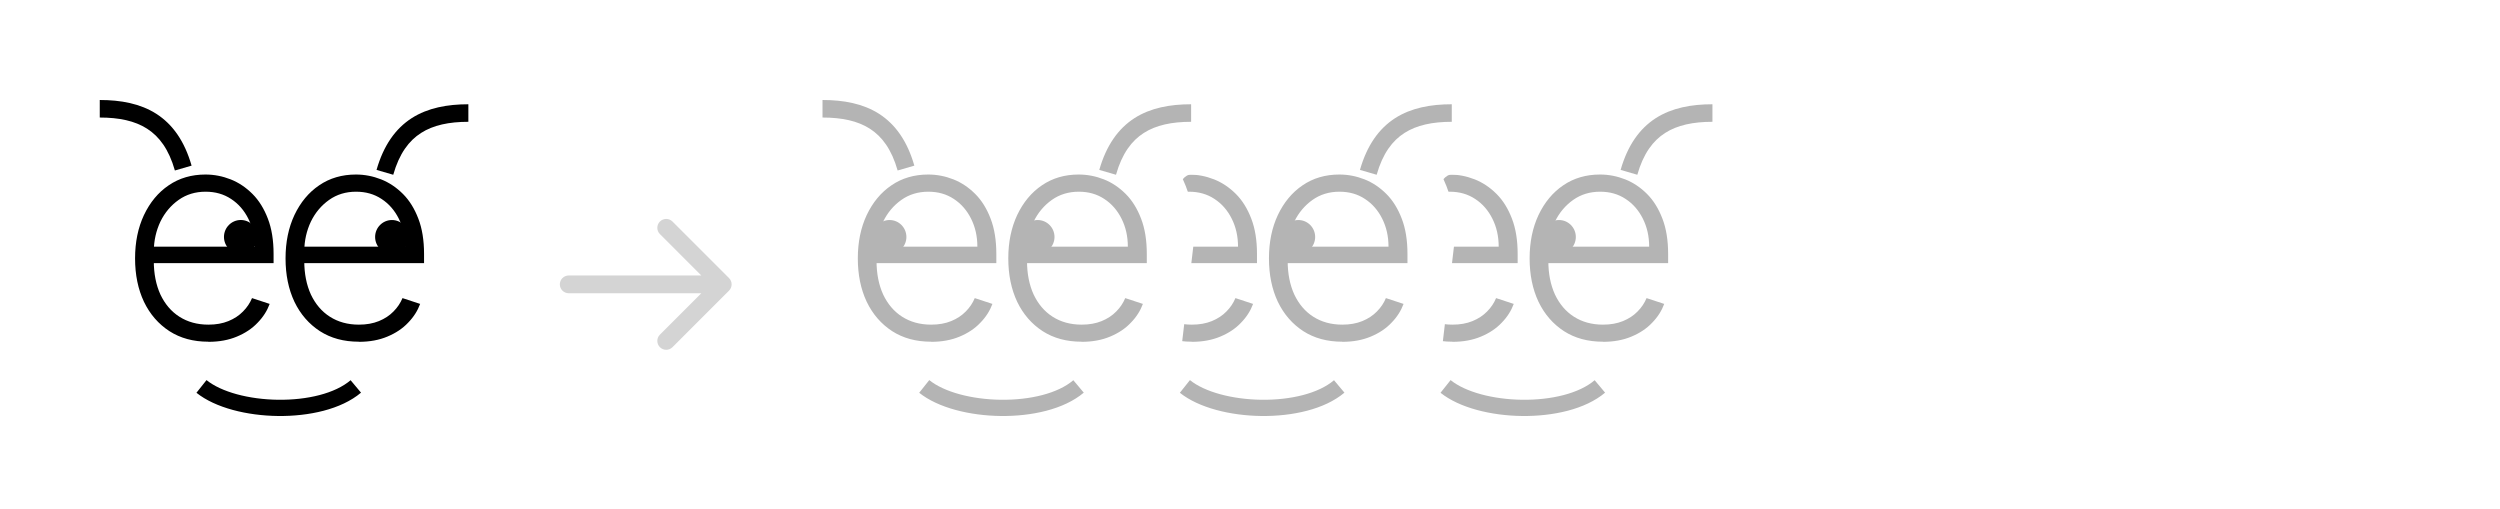 <?xml version="1.0" encoding="UTF-8"?> <svg xmlns="http://www.w3.org/2000/svg" width="211" height="43" viewBox="0 0 211 43" fill="none"><g filter="url(#filter0_d_4258_39179)"><path d="M145.67 4.36H144.56C142.35 4.36 139.74 4.72 137.38 6.23C136.37 6.88 135.52 7.67 134.81 8.57C134.26 8.5 133.7 8.44 133.13 8.44H124.32C124.02 8.44 123.72 8.47 123.42 8.49C122.66 7.47 121.75 6.58 120.63 5.87C118.26 4.36 115.65 4 113.44 4H112.33C110.49 4 109 5.49 109 7.33V11.03C109 12.87 110.49 14.36 112.33 14.36H113.44C113.62 14.36 113.76 14.46 113.82 14.6C113.52 15.17 113.27 15.76 113.07 16.37C113.07 16.37 113.05 16.37 113.05 16.39V16.44C113.05 16.44 113.05 16.44 113.05 16.45C113.05 16.47 113.05 16.49 113.03 16.51C112.94 16.72 112.88 16.94 112.85 17.17C112.57 18.39 112.5 19.67 112.69 20.98L113.98 29.98C114.77 35.46 119.72 39 125.58 39H132.47C138.63 39 143.29 35.37 143.69 29.56L144.78 20.24C144.91 18.42 144.55 16.68 143.83 15.12C144.02 14.89 144.26 14.73 144.53 14.73H145.64C147.48 14.73 148.97 13.24 148.97 11.4V7.7C148.97 5.86 147.48 4.37 145.64 4.37L145.67 4.36Z" fill="white"></path></g><path d="M122.58 28.84C121.31 28.84 120.22 28.54 119.3 27.95C118.38 27.35 117.66 26.53 117.15 25.47C116.65 24.41 116.4 23.19 116.4 21.81C116.4 20.43 116.65 19.22 117.15 18.15C117.66 17.08 118.35 16.24 119.24 15.64C120.13 15.03 121.17 14.73 122.34 14.73C123.08 14.73 123.78 14.87 124.47 15.14C125.15 15.41 125.76 15.82 126.31 16.37C126.86 16.92 127.29 17.62 127.61 18.46C127.93 19.29 128.09 20.28 128.09 21.43V22.21H117.5V20.82H126.49C126.49 19.94 126.31 19.16 125.96 18.46C125.61 17.76 125.13 17.2 124.5 16.79C123.88 16.38 123.17 16.18 122.35 16.18C121.49 16.18 120.73 16.41 120.08 16.87C119.43 17.33 118.91 17.94 118.54 18.7C118.18 19.46 117.99 20.29 117.98 21.19V22.02C117.98 23.1 118.17 24.05 118.54 24.86C118.92 25.66 119.45 26.29 120.14 26.73C120.83 27.17 121.64 27.4 122.59 27.4C123.23 27.4 123.79 27.3 124.28 27.1C124.77 26.9 125.18 26.63 125.51 26.29C125.85 25.95 126.1 25.57 126.27 25.16L127.76 25.65C127.55 26.22 127.22 26.75 126.74 27.24C126.28 27.73 125.69 28.12 124.99 28.41C124.3 28.7 123.5 28.85 122.59 28.85L122.58 28.84Z" fill="#B4B4B4"></path><path d="M135.28 28.84C134.01 28.84 132.92 28.54 132 27.95C131.08 27.35 130.36 26.53 129.85 25.47C129.35 24.41 129.1 23.19 129.1 21.81C129.1 20.43 129.35 19.22 129.85 18.15C130.36 17.08 131.05 16.24 131.94 15.64C132.83 15.03 133.87 14.73 135.04 14.73C135.78 14.73 136.48 14.87 137.17 15.14C137.85 15.41 138.46 15.82 139.01 16.37C139.56 16.92 139.99 17.62 140.31 18.46C140.63 19.29 140.79 20.28 140.79 21.43V22.21H130.2V20.82H139.19C139.19 19.94 139.01 19.16 138.66 18.46C138.31 17.76 137.83 17.2 137.2 16.79C136.58 16.38 135.87 16.18 135.05 16.18C134.19 16.18 133.43 16.41 132.78 16.87C132.13 17.33 131.61 17.94 131.24 18.7C130.88 19.46 130.69 20.29 130.68 21.19V22.02C130.68 23.1 130.87 24.05 131.24 24.86C131.62 25.66 132.15 26.29 132.84 26.73C133.53 27.17 134.34 27.4 135.29 27.4C135.93 27.4 136.49 27.3 136.98 27.1C137.47 26.9 137.88 26.63 138.21 26.29C138.55 25.95 138.8 25.57 138.97 25.16L140.46 25.65C140.25 26.22 139.92 26.75 139.44 27.24C138.98 27.73 138.39 28.12 137.69 28.41C137 28.7 136.2 28.85 135.29 28.85L135.28 28.84Z" fill="#B4B4B4"></path><path fill-rule="evenodd" clip-rule="evenodd" d="M128.46 35.11C125.87 35.08 123.18 34.43 121.58 33.15L122.43 32.08C123.68 33.09 126.02 33.71 128.47 33.74C130.93 33.77 133.28 33.21 134.59 32.09L135.47 33.14C133.79 34.56 131.05 35.14 128.46 35.11Z" fill="#B4B4B4"></path><path fill-rule="evenodd" clip-rule="evenodd" d="M139.75 9.97C141.11 9.1 142.76 8.8 144.53 8.8V10.28C142.9 10.28 141.57 10.56 140.54 11.22C139.52 11.87 138.7 12.95 138.19 14.75L136.78 14.34C137.37 12.28 138.37 10.86 139.75 9.97Z" fill="#B4B4B4"></path><path fill-rule="evenodd" clip-rule="evenodd" d="M118.2 9.61C116.84 8.74 115.19 8.44 113.42 8.44V9.92C115.05 9.92 116.38 10.2 117.41 10.86C118.43 11.51 119.25 12.59 119.76 14.39L121.17 13.98C120.58 11.92 119.58 10.5 118.2 9.61Z" fill="#B4B4B4"></path><path d="M120.5 20C120.5 20.79 119.86 21.43 119.08 21.43C118.3 21.43 117.66 20.79 117.66 20C117.66 19.21 118.3 18.57 119.08 18.57C119.86 18.57 120.5 19.21 120.5 20Z" fill="#B4B4B4"></path><path d="M133 20C133 20.79 132.36 21.43 131.58 21.43C130.8 21.43 130.16 20.79 130.16 20C130.16 19.21 130.8 18.57 131.58 18.57C132.36 18.57 133 19.21 133 20Z" fill="#B4B4B4"></path><g filter="url(#filter1_d_4258_39179)"><path d="M123.67 4.36H122.56C120.35 4.36 117.74 4.72 115.38 6.23C114.37 6.88 113.52 7.67 112.81 8.57C112.26 8.5 111.7 8.44 111.13 8.44H102.32C102.02 8.44 101.72 8.47 101.42 8.49C100.66 7.47 99.75 6.58 98.63 5.87C96.26 4.36 93.65 4 91.44 4H90.33C88.49 4 87 5.49 87 7.33V11.03C87 12.87 88.49 14.36 90.33 14.36H91.44C91.62 14.36 91.76 14.46 91.82 14.6C91.52 15.17 91.27 15.76 91.07 16.37C91.07 16.37 91.05 16.37 91.05 16.39V16.44C91.05 16.44 91.05 16.44 91.05 16.45C91.05 16.47 91.05 16.49 91.03 16.51C90.94 16.72 90.88 16.94 90.85 17.17C90.57 18.39 90.5 19.67 90.69 20.98L91.98 29.98C92.77 35.46 97.72 39 103.58 39H110.47C116.63 39 121.29 35.37 121.69 29.56L122.78 20.24C122.91 18.42 122.55 16.68 121.83 15.12C122.02 14.89 122.26 14.73 122.53 14.73H123.64C125.48 14.73 126.97 13.24 126.97 11.4V7.7C126.97 5.86 125.48 4.37 123.64 4.37L123.67 4.36Z" fill="white"></path></g><path d="M100.58 28.84C99.31 28.84 98.22 28.54 97.3 27.95C96.38 27.35 95.66 26.53 95.15 25.47C94.65 24.41 94.4 23.19 94.4 21.81C94.4 20.43 94.65 19.22 95.15 18.15C95.66 17.08 96.35 16.24 97.24 15.64C98.13 15.03 99.17 14.73 100.34 14.73C101.08 14.73 101.78 14.87 102.47 15.14C103.15 15.41 103.76 15.82 104.31 16.37C104.86 16.92 105.29 17.62 105.61 18.46C105.93 19.29 106.09 20.28 106.09 21.43V22.21H95.5V20.82H104.49C104.49 19.94 104.31 19.16 103.96 18.46C103.61 17.76 103.13 17.2 102.5 16.79C101.88 16.38 101.17 16.18 100.35 16.18C99.49 16.18 98.73 16.41 98.08 16.87C97.43 17.33 96.91 17.94 96.54 18.7C96.18 19.46 95.99 20.29 95.98 21.19V22.02C95.98 23.1 96.17 24.05 96.54 24.86C96.92 25.66 97.45 26.29 98.14 26.73C98.83 27.17 99.64 27.4 100.59 27.4C101.23 27.4 101.79 27.3 102.28 27.1C102.77 26.9 103.18 26.63 103.51 26.29C103.85 25.95 104.1 25.57 104.27 25.16L105.76 25.65C105.55 26.22 105.22 26.75 104.74 27.24C104.28 27.73 103.69 28.12 102.99 28.41C102.3 28.7 101.5 28.85 100.59 28.85L100.58 28.84Z" fill="#B4B4B4"></path><path d="M113.28 28.84C112.01 28.84 110.92 28.54 110 27.95C109.08 27.35 108.36 26.53 107.85 25.47C107.35 24.41 107.1 23.19 107.1 21.81C107.1 20.43 107.35 19.22 107.85 18.15C108.36 17.08 109.05 16.24 109.94 15.64C110.83 15.03 111.87 14.73 113.04 14.73C113.78 14.73 114.48 14.87 115.17 15.14C115.85 15.41 116.46 15.82 117.01 16.37C117.56 16.92 117.99 17.62 118.31 18.46C118.63 19.29 118.79 20.28 118.79 21.43V22.21H108.2V20.82H117.19C117.19 19.94 117.01 19.16 116.66 18.46C116.31 17.76 115.83 17.2 115.2 16.79C114.58 16.38 113.87 16.18 113.05 16.18C112.19 16.18 111.43 16.41 110.78 16.87C110.13 17.33 109.61 17.94 109.24 18.7C108.88 19.46 108.69 20.29 108.68 21.19V22.02C108.68 23.1 108.87 24.05 109.24 24.86C109.62 25.66 110.15 26.29 110.84 26.73C111.53 27.17 112.34 27.4 113.29 27.4C113.93 27.4 114.49 27.3 114.98 27.1C115.47 26.9 115.88 26.63 116.21 26.29C116.55 25.95 116.8 25.57 116.97 25.16L118.46 25.65C118.25 26.22 117.92 26.75 117.44 27.24C116.98 27.73 116.39 28.12 115.69 28.41C115 28.7 114.2 28.85 113.29 28.85L113.28 28.84Z" fill="#B4B4B4"></path><path fill-rule="evenodd" clip-rule="evenodd" d="M106.46 35.11C103.87 35.08 101.18 34.43 99.58 33.15L100.43 32.08C101.68 33.09 104.02 33.71 106.47 33.74C108.93 33.77 111.28 33.21 112.59 32.09L113.47 33.14C111.79 34.56 109.05 35.14 106.46 35.11Z" fill="#B4B4B4"></path><path fill-rule="evenodd" clip-rule="evenodd" d="M117.75 9.97C119.11 9.1 120.76 8.8 122.53 8.8V10.28C120.9 10.28 119.57 10.56 118.54 11.22C117.52 11.87 116.7 12.95 116.19 14.75L114.78 14.34C115.37 12.28 116.37 10.86 117.75 9.97Z" fill="#B4B4B4"></path><path fill-rule="evenodd" clip-rule="evenodd" d="M96.2 9.61C94.84 8.74 93.19 8.44 91.42 8.44V9.92C93.05 9.92 94.38 10.2 95.41 10.86C96.43 11.51 97.25 12.59 97.76 14.39L99.17 13.98C98.58 11.92 97.58 10.5 96.2 9.61Z" fill="#B4B4B4"></path><path d="M98.5 20C98.5 20.79 97.86 21.43 97.08 21.43C96.3 21.43 95.66 20.79 95.66 20C95.66 19.21 96.3 18.57 97.08 18.57C97.86 18.57 98.5 19.21 98.5 20Z" fill="#B4B4B4"></path><path d="M111 20C111 20.79 110.36 21.43 109.58 21.43C108.8 21.43 108.16 20.79 108.16 20C108.16 19.21 108.8 18.57 109.58 18.57C110.36 18.57 111 19.21 111 20Z" fill="#B4B4B4"></path><g filter="url(#filter2_d_4258_39179)"><path d="M101.67 4.36H100.56C98.35 4.36 95.74 4.72 93.38 6.23C92.37 6.88 91.52 7.67 90.81 8.57C90.26 8.5 89.7 8.44 89.13 8.44H80.32C80.02 8.44 79.72 8.47 79.42 8.49C78.66 7.47 77.75 6.58 76.63 5.87C74.26 4.36 71.65 4 69.44 4H68.33C66.49 4 65 5.49 65 7.33V11.03C65 12.87 66.49 14.36 68.33 14.36H69.44C69.62 14.36 69.76 14.46 69.82 14.6C69.52 15.17 69.27 15.76 69.07 16.37C69.07 16.37 69.05 16.37 69.05 16.39V16.44C69.05 16.44 69.05 16.44 69.05 16.45C69.05 16.47 69.05 16.49 69.03 16.51C68.94 16.72 68.88 16.94 68.85 17.17C68.57 18.39 68.5 19.67 68.69 20.98L69.98 29.98C70.77 35.46 75.72 39 81.58 39H88.47C94.63 39 99.29 35.37 99.69 29.56L100.78 20.24C100.91 18.42 100.55 16.68 99.83 15.12C100.02 14.89 100.26 14.73 100.53 14.73H101.64C103.48 14.73 104.97 13.24 104.97 11.4V7.7C104.97 5.86 103.48 4.37 101.64 4.37L101.67 4.36Z" fill="white"></path></g><path d="M78.58 28.84C77.31 28.84 76.22 28.54 75.3 27.95C74.38 27.35 73.66 26.53 73.15 25.47C72.65 24.41 72.4 23.19 72.4 21.81C72.4 20.43 72.65 19.22 73.15 18.15C73.66 17.08 74.35 16.24 75.24 15.64C76.13 15.03 77.17 14.73 78.34 14.73C79.08 14.73 79.78 14.87 80.47 15.14C81.15 15.41 81.76 15.82 82.31 16.37C82.86 16.92 83.29 17.62 83.61 18.46C83.93 19.29 84.09 20.28 84.09 21.43V22.21H73.5V20.82H82.49C82.49 19.94 82.31 19.16 81.96 18.46C81.61 17.76 81.13 17.2 80.5 16.79C79.88 16.38 79.17 16.18 78.35 16.18C77.49 16.18 76.73 16.41 76.08 16.87C75.43 17.33 74.91 17.94 74.54 18.7C74.18 19.46 73.99 20.29 73.98 21.19V22.02C73.98 23.1 74.17 24.05 74.54 24.86C74.92 25.66 75.45 26.29 76.14 26.73C76.83 27.17 77.64 27.4 78.59 27.4C79.23 27.4 79.79 27.3 80.28 27.1C80.77 26.9 81.18 26.63 81.51 26.29C81.85 25.95 82.1 25.57 82.27 25.16L83.76 25.65C83.55 26.22 83.22 26.75 82.74 27.24C82.28 27.73 81.69 28.12 80.99 28.41C80.3 28.7 79.5 28.85 78.59 28.85L78.58 28.84Z" fill="#B4B4B4"></path><path d="M91.28 28.84C90.01 28.84 88.92 28.54 88 27.95C87.08 27.35 86.36 26.53 85.85 25.47C85.35 24.41 85.1 23.19 85.1 21.81C85.1 20.43 85.35 19.22 85.85 18.15C86.36 17.08 87.05 16.24 87.94 15.64C88.83 15.03 89.87 14.73 91.04 14.73C91.78 14.73 92.48 14.87 93.17 15.14C93.85 15.41 94.46 15.82 95.01 16.37C95.56 16.92 95.99 17.62 96.31 18.46C96.63 19.29 96.79 20.28 96.79 21.43V22.21H86.2V20.82H95.19C95.19 19.94 95.01 19.16 94.66 18.46C94.31 17.76 93.83 17.2 93.2 16.79C92.58 16.38 91.87 16.18 91.05 16.18C90.19 16.18 89.43 16.41 88.78 16.87C88.13 17.33 87.61 17.94 87.24 18.7C86.88 19.46 86.69 20.29 86.68 21.19V22.02C86.68 23.1 86.87 24.05 87.24 24.86C87.62 25.66 88.15 26.29 88.84 26.73C89.53 27.17 90.34 27.4 91.29 27.4C91.93 27.4 92.49 27.3 92.98 27.1C93.47 26.9 93.88 26.63 94.21 26.29C94.55 25.95 94.8 25.57 94.97 25.16L96.46 25.65C96.25 26.22 95.92 26.75 95.44 27.24C94.98 27.73 94.39 28.12 93.69 28.41C93 28.7 92.2 28.85 91.29 28.85L91.28 28.84Z" fill="#B4B4B4"></path><path fill-rule="evenodd" clip-rule="evenodd" d="M84.46 35.11C81.87 35.08 79.18 34.43 77.58 33.15L78.43 32.08C79.68 33.09 82.02 33.71 84.47 33.74C86.93 33.77 89.28 33.21 90.59 32.09L91.47 33.14C89.79 34.56 87.05 35.14 84.46 35.11Z" fill="#B4B4B4"></path><path fill-rule="evenodd" clip-rule="evenodd" d="M95.75 9.97C97.11 9.1 98.76 8.8 100.53 8.8V10.28C98.9 10.28 97.57 10.56 96.54 11.22C95.52 11.87 94.7 12.95 94.19 14.75L92.78 14.34C93.37 12.28 94.37 10.86 95.75 9.97Z" fill="#B4B4B4"></path><path fill-rule="evenodd" clip-rule="evenodd" d="M74.2 9.61C72.84 8.74 71.19 8.44 69.42 8.44V9.92C71.05 9.92 72.38 10.2 73.41 10.86C74.43 11.51 75.25 12.59 75.76 14.39L77.17 13.98C76.58 11.92 75.58 10.5 74.2 9.61Z" fill="#B4B4B4"></path><path d="M76.5 20C76.5 20.79 75.86 21.43 75.08 21.43C74.3 21.43 73.66 20.79 73.66 20C73.66 19.21 74.3 18.57 75.08 18.57C75.86 18.57 76.5 19.21 76.5 20Z" fill="#B4B4B4"></path><path d="M89 20C89 20.79 88.36 21.43 87.58 21.43C86.8 21.43 86.16 20.79 86.16 20C86.16 19.21 86.8 18.57 87.58 18.57C88.36 18.57 89 19.21 89 20Z" fill="#B4B4B4"></path><g filter="url(#filter3_d_4258_39179)"><path d="M40.67 4.36H39.56C37.35 4.36 34.74 4.72 32.38 6.23C31.37 6.88 30.52 7.67 29.81 8.57C29.26 8.5 28.7 8.44 28.13 8.44H19.32C19.02 8.44 18.72 8.47 18.42 8.49C17.66 7.47 16.75 6.58 15.63 5.87C13.26 4.36 10.65 4 8.44 4H7.33C5.49 4 4 5.49 4 7.33V11.03C4 12.87 5.49 14.36 7.33 14.36H8.44C8.62 14.36 8.76 14.46 8.82 14.6C8.52 15.17 8.27 15.76 8.07 16.37C8.07 16.37 8.05 16.37 8.05 16.39V16.44C8.05 16.44 8.05 16.44 8.05 16.45C8.05 16.47 8.05 16.49 8.03 16.51C7.94 16.72 7.88 16.94 7.85 17.17C7.57 18.39 7.5 19.67 7.69 20.98L8.98 29.98C9.77 35.46 14.72 39 20.58 39H27.47C33.63 39 38.29 35.37 38.69 29.56L39.78 20.24C39.91 18.42 39.55 16.68 38.83 15.12C39.02 14.89 39.26 14.73 39.53 14.73H40.64C42.48 14.73 43.97 13.24 43.97 11.4V7.7C43.97 5.86 42.48 4.37 40.64 4.37L40.67 4.36Z" fill="white"></path></g><path d="M17.58 28.84C16.31 28.84 15.22 28.54 14.3 27.95C13.38 27.35 12.66 26.53 12.15 25.47C11.65 24.41 11.4 23.19 11.4 21.81C11.4 20.43 11.65 19.22 12.15 18.15C12.66 17.08 13.35 16.24 14.24 15.64C15.13 15.03 16.17 14.73 17.34 14.73C18.08 14.73 18.78 14.87 19.47 15.14C20.15 15.41 20.76 15.82 21.31 16.37C21.86 16.92 22.29 17.62 22.61 18.46C22.93 19.29 23.09 20.28 23.09 21.43V22.21H12.5V20.82H21.49C21.49 19.94 21.31 19.16 20.96 18.46C20.61 17.76 20.13 17.2 19.5 16.79C18.88 16.38 18.17 16.18 17.35 16.18C16.49 16.18 15.73 16.41 15.08 16.87C14.43 17.33 13.91 17.94 13.54 18.7C13.18 19.46 12.99 20.29 12.98 21.19V22.02C12.98 23.1 13.17 24.05 13.54 24.86C13.92 25.66 14.45 26.29 15.14 26.73C15.83 27.17 16.64 27.4 17.59 27.4C18.23 27.4 18.79 27.3 19.28 27.1C19.77 26.9 20.18 26.63 20.51 26.29C20.85 25.95 21.1 25.57 21.27 25.16L22.76 25.65C22.55 26.22 22.22 26.75 21.74 27.24C21.28 27.73 20.69 28.12 19.99 28.41C19.3 28.7 18.5 28.85 17.59 28.85L17.58 28.84Z" fill="black"></path><path d="M30.28 28.84C29.01 28.84 27.92 28.54 27 27.95C26.08 27.35 25.36 26.53 24.85 25.47C24.35 24.41 24.1 23.19 24.1 21.81C24.1 20.43 24.35 19.22 24.85 18.15C25.36 17.08 26.05 16.24 26.94 15.64C27.83 15.03 28.87 14.73 30.04 14.73C30.78 14.73 31.48 14.87 32.17 15.14C32.85 15.41 33.46 15.82 34.01 16.37C34.56 16.92 34.99 17.62 35.31 18.46C35.63 19.29 35.79 20.28 35.79 21.43V22.21H25.2V20.82H34.19C34.19 19.94 34.01 19.16 33.66 18.46C33.31 17.76 32.83 17.2 32.2 16.79C31.58 16.38 30.87 16.18 30.05 16.18C29.19 16.18 28.43 16.41 27.78 16.87C27.13 17.33 26.61 17.94 26.24 18.7C25.88 19.46 25.69 20.29 25.68 21.19V22.02C25.68 23.1 25.87 24.05 26.24 24.86C26.62 25.66 27.15 26.29 27.84 26.73C28.53 27.17 29.34 27.4 30.29 27.4C30.93 27.4 31.49 27.3 31.98 27.1C32.47 26.9 32.88 26.63 33.21 26.29C33.55 25.95 33.8 25.57 33.97 25.16L35.46 25.65C35.25 26.22 34.92 26.75 34.44 27.24C33.98 27.73 33.39 28.12 32.69 28.41C32 28.7 31.2 28.85 30.29 28.85L30.28 28.84Z" fill="black"></path><path fill-rule="evenodd" clip-rule="evenodd" d="M23.46 35.11C20.87 35.08 18.18 34.43 16.58 33.15L17.43 32.08C18.68 33.09 21.02 33.71 23.47 33.74C25.93 33.77 28.28 33.21 29.59 32.09L30.47 33.14C28.79 34.56 26.05 35.14 23.46 35.11Z" fill="black"></path><path fill-rule="evenodd" clip-rule="evenodd" d="M34.75 9.97C36.11 9.1 37.76 8.8 39.53 8.8V10.28C37.9 10.28 36.57 10.56 35.54 11.22C34.52 11.87 33.7 12.95 33.19 14.75L31.78 14.34C32.37 12.28 33.37 10.86 34.75 9.97Z" fill="black"></path><path fill-rule="evenodd" clip-rule="evenodd" d="M13.2 9.61C11.84 8.74 10.19 8.44 8.42 8.44V9.92C10.05 9.92 11.38 10.2 12.41 10.86C13.43 11.51 14.25 12.59 14.76 14.39L16.17 13.98C15.58 11.92 14.58 10.5 13.2 9.61Z" fill="black"></path><path d="M21.743 19.997C21.743 20.787 21.103 21.427 20.323 21.427C19.543 21.427 18.903 20.787 18.903 19.997C18.903 19.207 19.543 18.567 20.323 18.567C21.103 18.567 21.743 19.207 21.743 19.997Z" fill="black"></path><path d="M34.5 20C34.5 20.79 33.86 21.43 33.08 21.43C32.3 21.43 31.66 20.79 31.66 20C31.66 19.21 32.3 18.57 33.08 18.57C33.86 18.57 34.5 19.21 34.5 20Z" fill="black"></path><path d="M48 23.25C47.586 23.25 47.25 23.586 47.25 24C47.25 24.414 47.586 24.75 48 24.75L48 23.25ZM61.53 24.53C61.823 24.237 61.823 23.763 61.53 23.47L56.757 18.697C56.465 18.404 55.99 18.404 55.697 18.697C55.404 18.99 55.404 19.465 55.697 19.757L59.939 24L55.697 28.243C55.404 28.535 55.404 29.01 55.697 29.303C55.99 29.596 56.465 29.596 56.757 29.303L61.53 24.53ZM48 24.75L61 24.75L61 23.25L48 23.25L48 24.75Z" fill="#D4D4D4"></path><defs><filter id="filter0_d_4258_39179" x="105" y="0" width="47.97" height="43" filterUnits="userSpaceOnUse" color-interpolation-filters="sRGB"><feFlood flood-opacity="0" result="BackgroundImageFix"></feFlood><feColorMatrix in="SourceAlpha" type="matrix" values="0 0 0 0 0 0 0 0 0 0 0 0 0 0 0 0 0 0 127 0" result="hardAlpha"></feColorMatrix><feOffset></feOffset><feGaussianBlur stdDeviation="2"></feGaussianBlur><feComposite in2="hardAlpha" operator="out"></feComposite><feColorMatrix type="matrix" values="0 0 0 0 0 0 0 0 0 0 0 0 0 0 0 0 0 0 0.15 0"></feColorMatrix><feBlend mode="normal" in2="BackgroundImageFix" result="effect1_dropShadow_4258_39179"></feBlend><feBlend mode="normal" in="SourceGraphic" in2="effect1_dropShadow_4258_39179" result="shape"></feBlend></filter><filter id="filter1_d_4258_39179" x="83" y="0" width="47.97" height="43" filterUnits="userSpaceOnUse" color-interpolation-filters="sRGB"><feFlood flood-opacity="0" result="BackgroundImageFix"></feFlood><feColorMatrix in="SourceAlpha" type="matrix" values="0 0 0 0 0 0 0 0 0 0 0 0 0 0 0 0 0 0 127 0" result="hardAlpha"></feColorMatrix><feOffset></feOffset><feGaussianBlur stdDeviation="2"></feGaussianBlur><feComposite in2="hardAlpha" operator="out"></feComposite><feColorMatrix type="matrix" values="0 0 0 0 0 0 0 0 0 0 0 0 0 0 0 0 0 0 0.15 0"></feColorMatrix><feBlend mode="normal" in2="BackgroundImageFix" result="effect1_dropShadow_4258_39179"></feBlend><feBlend mode="normal" in="SourceGraphic" in2="effect1_dropShadow_4258_39179" result="shape"></feBlend></filter><filter id="filter2_d_4258_39179" x="61" y="0" width="47.97" height="43" filterUnits="userSpaceOnUse" color-interpolation-filters="sRGB"><feFlood flood-opacity="0" result="BackgroundImageFix"></feFlood><feColorMatrix in="SourceAlpha" type="matrix" values="0 0 0 0 0 0 0 0 0 0 0 0 0 0 0 0 0 0 127 0" result="hardAlpha"></feColorMatrix><feOffset></feOffset><feGaussianBlur stdDeviation="2"></feGaussianBlur><feComposite in2="hardAlpha" operator="out"></feComposite><feColorMatrix type="matrix" values="0 0 0 0 0 0 0 0 0 0 0 0 0 0 0 0 0 0 0.15 0"></feColorMatrix><feBlend mode="normal" in2="BackgroundImageFix" result="effect1_dropShadow_4258_39179"></feBlend><feBlend mode="normal" in="SourceGraphic" in2="effect1_dropShadow_4258_39179" result="shape"></feBlend></filter><filter id="filter3_d_4258_39179" x="0" y="0" width="47.97" height="43" filterUnits="userSpaceOnUse" color-interpolation-filters="sRGB"><feFlood flood-opacity="0" result="BackgroundImageFix"></feFlood><feColorMatrix in="SourceAlpha" type="matrix" values="0 0 0 0 0 0 0 0 0 0 0 0 0 0 0 0 0 0 127 0" result="hardAlpha"></feColorMatrix><feOffset></feOffset><feGaussianBlur stdDeviation="2"></feGaussianBlur><feComposite in2="hardAlpha" operator="out"></feComposite><feColorMatrix type="matrix" values="0 0 0 0 0 0 0 0 0 0 0 0 0 0 0 0 0 0 0.15 0"></feColorMatrix><feBlend mode="normal" in2="BackgroundImageFix" result="effect1_dropShadow_4258_39179"></feBlend><feBlend mode="normal" in="SourceGraphic" in2="effect1_dropShadow_4258_39179" result="shape"></feBlend></filter></defs></svg> 